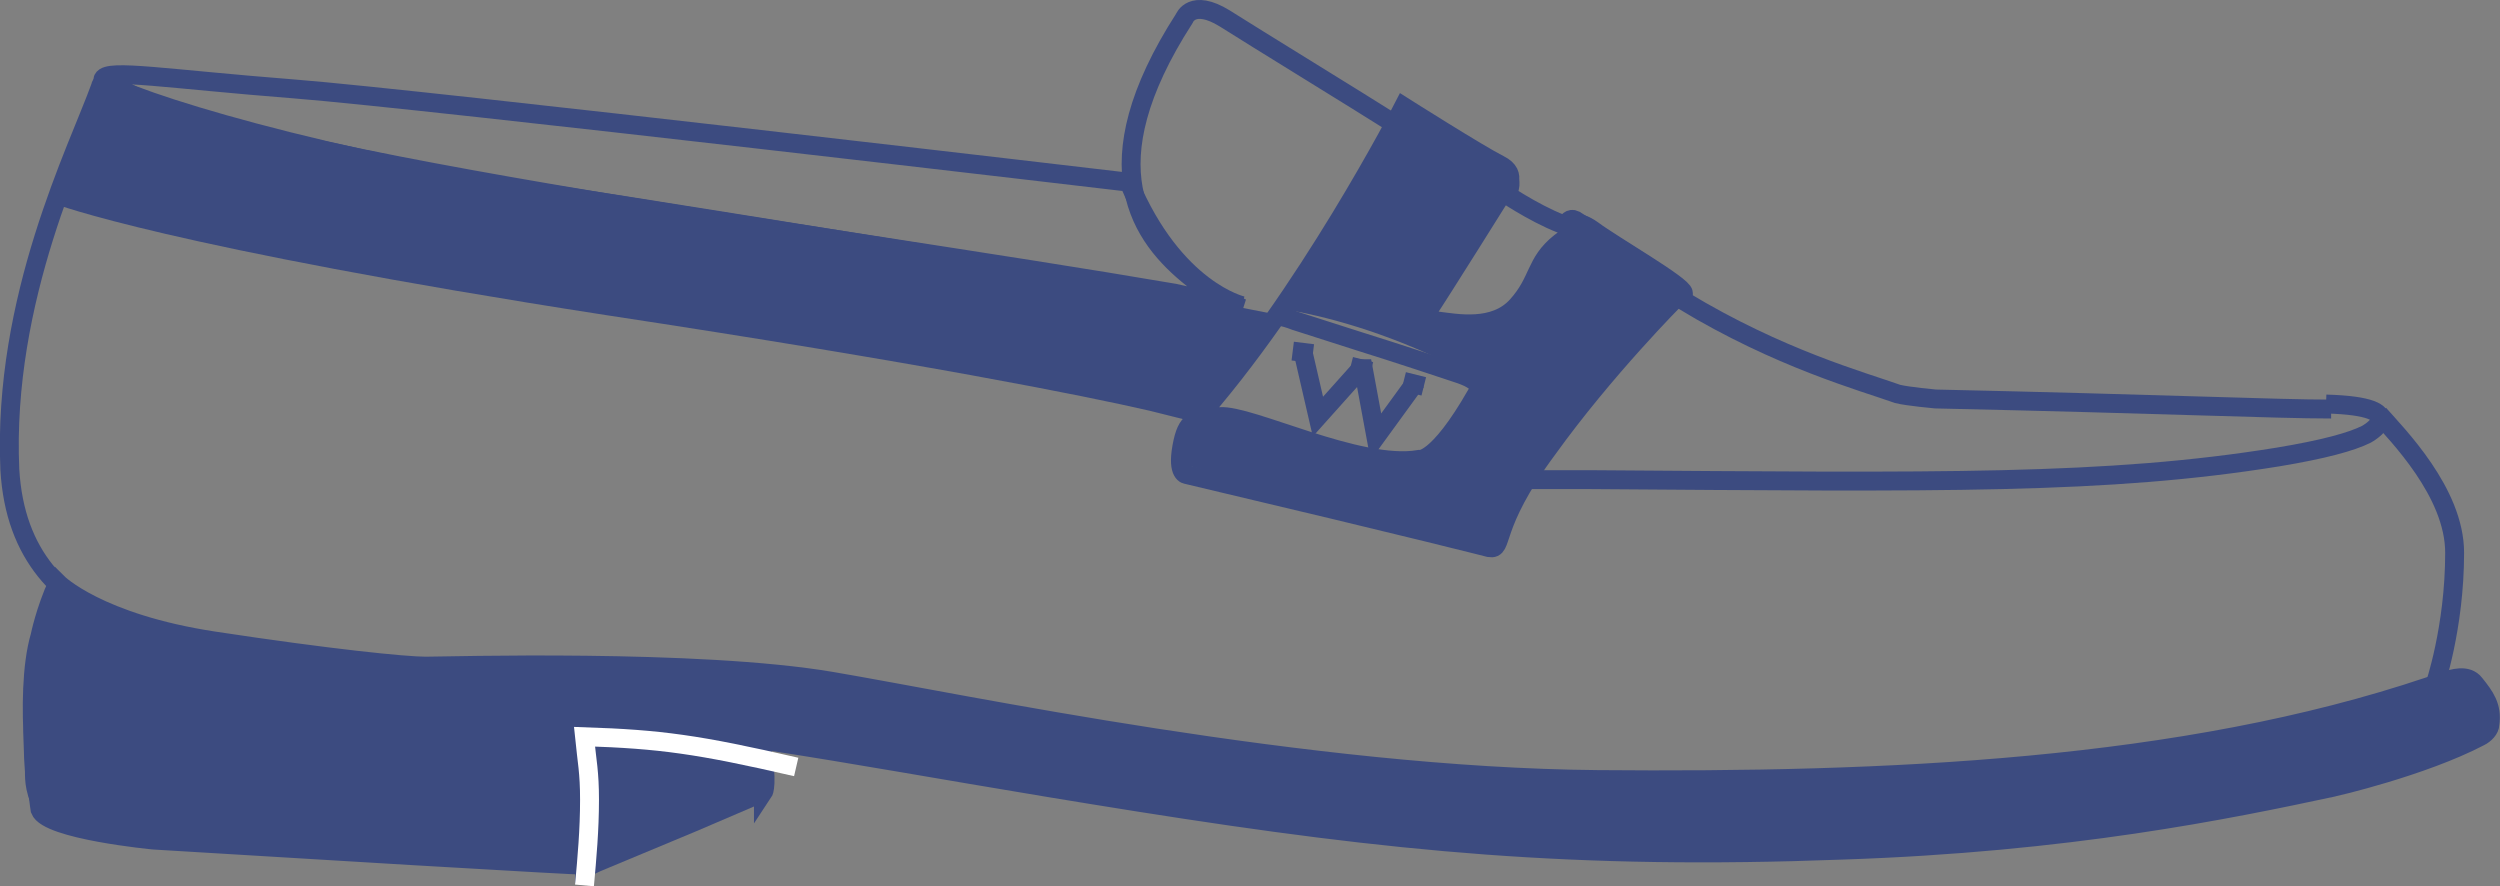 <?xml version="1.0" encoding="UTF-8"?>
<svg id="Calque_1" data-name="Calque 1" xmlns="http://www.w3.org/2000/svg" viewBox="0 0 99.19 35.16">
  <rect x="0" y="0" width="99.19" height="35.16" fill="#808080" stroke="none"/>
  <defs>
    <style>
      .cls-1 {
        fill: #3c4b80;
      }

      .cls-2 {
        stroke: #3c4b80;
      }

      .cls-2, .cls-3 {
        fill: none;
        stroke-miterlimit: 10;
        stroke-width: .75px;
      }

      .cls-3 {
        stroke: #fff;
      }
    </style>
  </defs>
  <g>
    <path class="cls-2" d="M92.59,31.23c-4.2,.9-10.5,2.2-19.5,2.5-10.6,.4-17.8-.3-27.9-1.9s-15-2.7-21.8-3.3c0,0,.1,5.3-.1,5.8,0,0,.8,.1-17.2-1,0,0-4.2-.4-4.5-1.2,0,0-.7-4.5,0-6.9,0,0,.2-1,.7-2.1,0,0,1.6,1.6,6.2,2.3,4.6,.7,7.6,1,8.4,1s10.8-.3,16.1,.6,18.9,3.8,30.4,3.9,23.2-.4,33-3.7c.1,0,.5-.2,.6-.2,.3-.1,.9-.3,1.2,.1,.4,.5,.7,.9,.6,1.6,0,.2-.2,.4-.4,.5-2.3,1.2-5.8,2-5.8,2Z"/>
    <path class="cls-2" d="M30.29,31.43s.2-.3-.1-2c-2.4-.4-6.9-.8-6.9-.8,.1,3.3-.1,5.6-.1,5.8h0c.2-.1,2.4-1,4.3-1.8l2.8-1.2Z"/>
  </g>
  <path class="cls-2" d="M49.29,12.13s-2.7-.6-4.5-4.9c0,0-28-3.3-33.1-3.7s-7.4-.8-7.6-.4c-.2,.4,7.2,2.9,17.3,4.5,7.9,1.2,27.9,4.5,27.9,4.5Z"/>
  <path class="cls-2" d="M94.39,16.43c.7,.8,3,3.1,3,5.5,0,3-.8,5.3-.8,5.3,0,0-9.6,3.9-30,3.8-20.3-.1-28.1-3.4-37.6-4.1-9.4-.7-11.9,.2-16.5-.6-4.6-.7-11.7-.8-12.1-7.7C.09,11.83,3.09,5.93,3.99,3.43c0-.1,.2-.3,.3-.2,4.1,3,28.3,6,42.3,8.4l2.7,.6s-1.2-.5-2-1.2c-2-1.6-4.1-4.4-.3-10.3,0,0,.3-.8,1.6,0,1.1,.7,5.5,3.4,6.6,4.1,.1,.1,.3,0,.4-.1l.2-.3,3.7,2.3s.7,.2,.3,1c0,0,1.5,1,2.6,1.3,0,0,.1-.4,.8,.1,.8,.6,3.6,2.2,3.6,2.5v.3c3.8,2.3,7.1,3.2,8.5,3.7,.4,.1,1.5,.2,1.5,.2,9.1,.2,13.5,.4,15.7,.4"/>
  <g>
    <path class="cls-2" d="M92.29,16.03c3.6,.1,1.6,1.2,1.6,1.2-.6,.3-1.7,.6-3.5,.9-6.8,1.1-13.3,1-27.3,.9h-2.4"/>
    <path class="cls-2" d="M2.29,7.73s4.4,1.7,21.8,4.4c12.5,1.9,19,3.2,21.6,3.8l2,.5"/>
  </g>
  <path class="cls-2" d="M47.29,16.83c4.5-5,8.4-12.6,8.4-12.6,0,0,3,1.9,3.8,2.3s.2,1,.2,1c0,0-2.5,4-3.1,4.9,0,0-.4,.2,.4,.3,.8,.1,2.3,.4,3.2-.6s.7-1.7,1.7-2.5c.6-.4,.3-.8,.3-.8,0,0,.1-.2,.3-.1,.3,.2,.5,.3,.5,.3,.8,.6,3.6,2.2,3.6,2.5s-.1,.3-.1,.3c0,0-2.8,2.8-5.1,6-2.3,3.1-1.7,4-2.3,3.9,0,0-2.7-.7-12-2.9,0,0-.4,0-.2-1.1s.5-1.1,1.5-1.2c1.2-.1,5.5,2.1,7.9,1.7,0,0,.7,.2,2.3-2.6,0,0,.5-.4-.7-.8-.6-.2-2.4-.8-4-1.3l-2.5-.8c-.5-.2-.8-.2-.8-.2"/>
  <g>
    <path class="cls-2" d="M51.69,13.93l.6,2.6,1.7-1.9h.1l.5,2.7,1.6-2.2"/>
    <line class="cls-2" x1="53.59" y1="14.53" x2="54.39" y2="14.73"/>
    <line class="cls-2" x1="51.29" y1="13.93" x2="52.09" y2="14.03"/>
    <line class="cls-2" x1="55.69" y1="15.13" x2="56.49" y2="15.33"/>
  </g>
  <path class="cls-1" d="M4.19,3.13c2.3,.8,5.7,2,10,3.1,6.5,1.6,11,2.1,17,2.9,4.6,.6,11.2,1.7,19.2,3.3-1,1.3-1.9,2.6-2.9,3.8-1.6-.3-3.8-.8-6.4-1.3-2.2-.4-4.9-.9-10.2-1.8-6.6-1.1-6.6-1-12.4-2-5.1-.9-7.6-1.3-10.8-2.1-2.3-.5-4.1-1.1-5.4-1.4,.6-1.4,1.3-3,1.9-4.5Z"/>
  <path class="cls-1" d="M55.69,4.23c1.4,.9,2.7,1.7,4.1,2.6,0,.1,.1,.2,.1,.4-.1,.3-.4,.4-.4,.5-.3,.2-1.1,1.4-2.9,4.9,.3,.1,.7,.3,1.2,.3,.2,0,1.2,.1,2-.5,.9-.7,.5-1.4,1.5-2.2,.3-.3,.7-.4,1.1-.9,.2-.3,.3-.6,.4-.8,1.4,1,2.8,1.9,4.3,2.9-1.1,1-1.9,1.8-2.5,2.4-3.7,3.8-4.5,5.4-4.8,6.7-.1,.4-.2,.8-.2,1-2-.4-4.1-.9-6.1-1.4-2.2-.6-4.4-1.1-6.5-1.7,0-.1-.1-1,.5-1.6s1.3-.5,1.4-.5c1.5,.3,2.6,.7,3.3,.9,1.9,.7,2.9,1.4,4,1,.5-.2,.8-.5,1.2-.8,.9-.8,1.3-1.7,1.5-2.3-.5-.3-1.1-.6-1.6-.8-2.3-1.1-4.6-1.8-6.6-2.1,1.6-2.6,3.3-5.3,5-8Z"/>
  <path class="cls-1" d="M78.19,30.63c2.2-.2,4.9-.4,8.4-1,4.5-.8,8.2-1.8,11-2.6,.1,0,.7,.3,.9,1,.2,.7-.1,1.2-.1,1.3-.6,.3-1.4,.6-2.5,1-3.3,1.2-6.4,1.9-11.9,2.5-3.3,.4-7.1,.8-12.5,1-1.8,0-6.5,.1-13.1-.3-5.3-.4-11.2-1.3-22.7-3.2-2.3-.4-4.2-.7-5.5-.9,0,.6,.1,1.3,.1,1.9-2.3,1-4.6,1.9-6.9,2.9-2.8,0-5.6-.1-8.6-.3-3.7-.2-7.2-.4-10.7-.8-1,.2-2-.1-2.6-.8-.5-.7-.5-1.4-.5-1.7-.1-1.3-.1-3.1,.4-5,.2-.8,.4-1.6,.7-2.3,.9,.5,2.3,1.2,4.1,1.7,1.3,.4,3.5,1,9.5,1.3,3.8,.2,3.5-.1,7.2,.1,3.6,.2,6.4,.5,8.4,.7,1.2,.1,2.9,.4,8.1,1.2,8.4,1.3,8.6,1.5,11.5,1.9,3.1,.4,5.7,.4,11,.6,5.8,.2,10.4,.3,16.3-.2Z"/>
  <path class="cls-3" d="M23.19,35.13c.1-1.1,.2-2.2,.2-3.4,0-1.1-.1-1.5-.2-2.5,3,.1,4.5,.3,8.4,1.2"/>
</svg>
